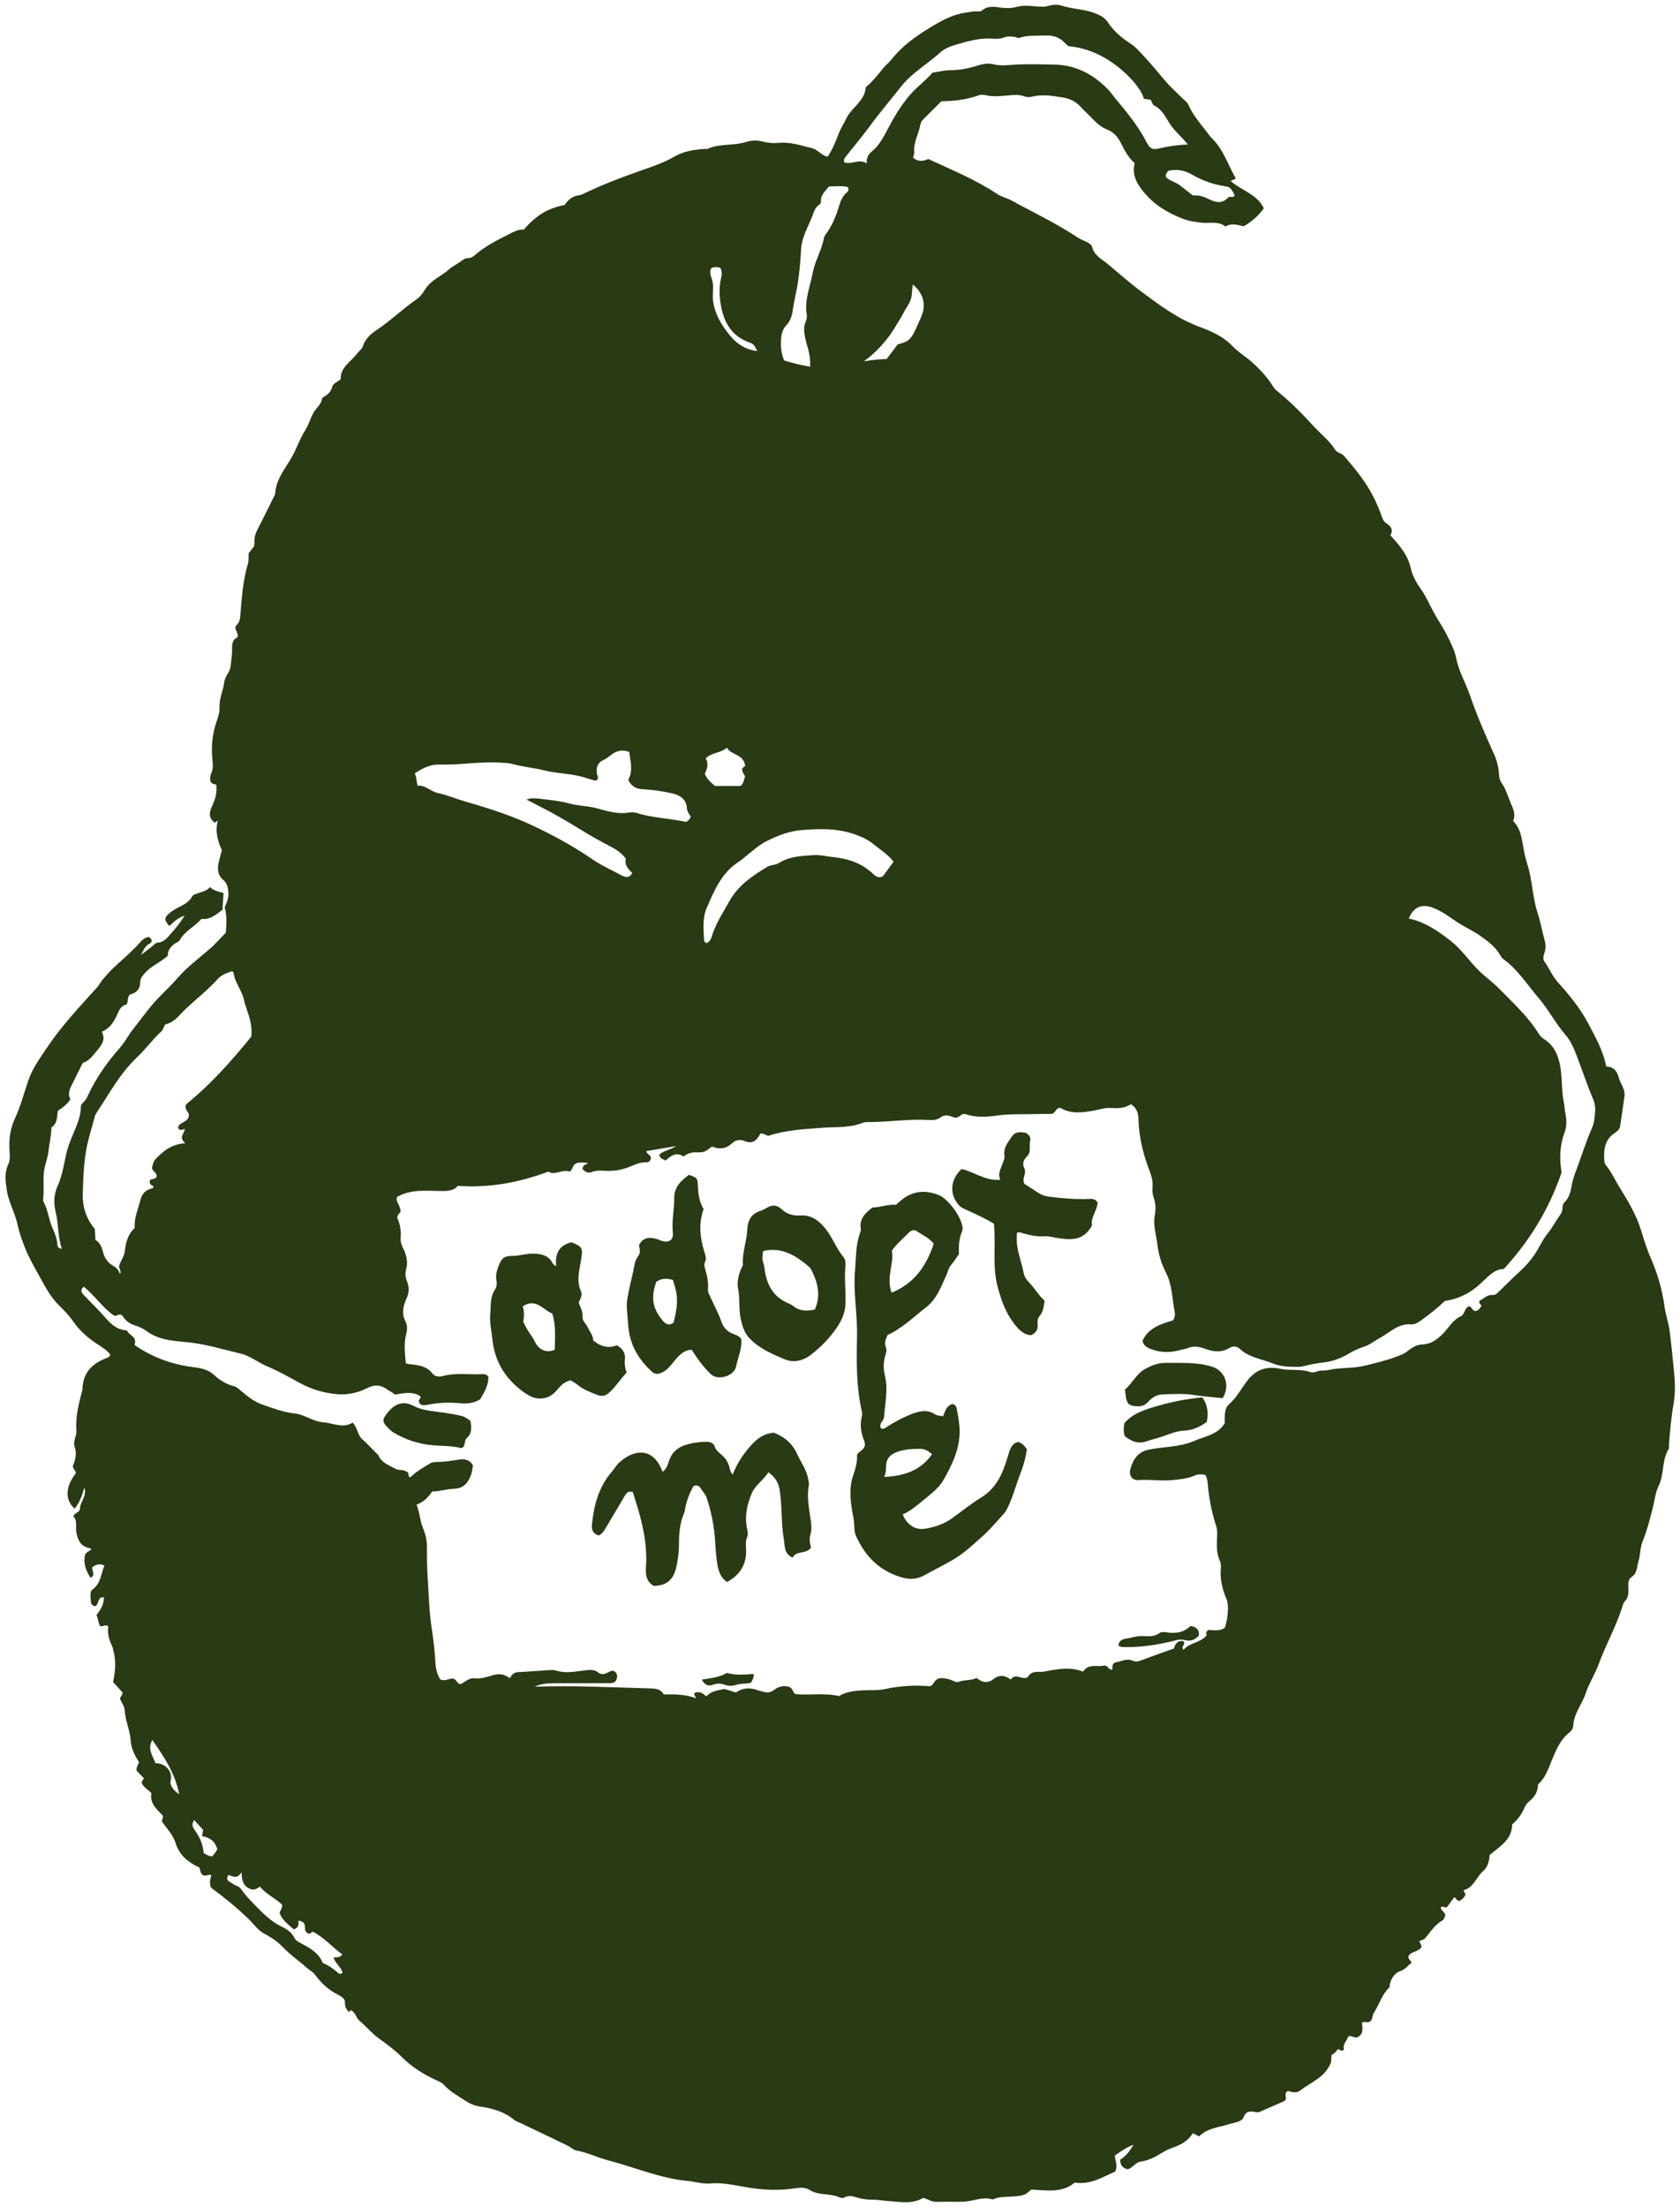 <svg xmlns="http://www.w3.org/2000/svg" fill="none" viewBox="0 0 150 197" height="197" width="150">
<path fill="#293A14" d="M130.68 168.74L130.85 169.08C130.75 169.36 130.53 169.55 130.28 169.67C130.05 169.64 130.03 169.41 129.84 169.33L129.21 170.2C128.98 170.33 128.81 170.05 128.64 170.24C128.64 170.54 129.01 170.63 129.05 170.95C128.98 171.08 128.94 171.31 128.81 171.39C128.14 171.76 127.74 172.39 127.27 172.96C127.13 173.14 126.91 173.16 126.73 173.26C126.75 173.45 126.97 173.55 126.9 173.82C126.63 174.19 126.01 174.18 125.77 174.55C125.66 174.89 126.02 174.94 126.01 175.22C125.7 175.41 125.49 175.76 125.11 175.89C124.53 176.07 124.26 176.51 124.1 177.05C124.07 177.16 124.1 177.33 124.03 177.4C123.38 178.02 123.16 178.89 122.69 179.61C122.5 179.89 122.57 180.27 122.33 180.42C122.07 180.6 121.86 180.34 121.6 180.54C121.63 180.96 121.8 181.5 121.24 181.81C120.96 181.96 120.73 181.66 120.4 181.74C120.26 182.13 119.86 182.45 120 182.92C119.74 183.17 119.63 182.9 119.46 182.89C119.29 183.09 119.14 183.31 118.89 183.4L118.84 184.08C118.28 185.45 117.05 185.82 116.13 186.56C115.76 186.85 115.34 186.74 115.02 186.62C114.51 186.84 115.02 187.22 114.69 187.52C114.02 187.81 113.26 188.15 112.49 188.48C112.31 188.56 112.15 188.52 111.97 188.48C111.57 188.41 111.22 188.46 111.05 188.94C110.94 189.25 110.62 189.34 110.33 189.43C110.13 189.5 109.92 189.52 109.72 189.59C108.79 189.88 107.77 189.95 107.06 190.68L106.5 190.39C106.1 191.06 105.49 191.41 104.79 191.65C104.42 191.77 104.06 191.95 103.74 192.15C103.15 192.52 102.55 192.83 101.85 192.93C101.38 192.99 101.14 193.47 100.71 193.62C100.26 193.52 100.01 193.28 100.02 192.75C100.53 192.46 100.88 191.96 101.21 191.43C100.6 191.63 100.07 192.02 99.55 192.38C99.54 192.86 99.84 193.26 99.57 193.82C98.49 194.28 97.39 195.02 95.95 194.8C94.82 195.77 93.42 195.48 92.08 195.43L91.57 195.84C90.51 196.22 89.52 195.9 88.63 196.31C87.76 196.02 86.94 196.46 86.09 196.5C85.28 196.54 84.46 196.49 83.65 196.52C83.2 196.54 82.85 196.28 82.44 196.16C81.42 196.77 80.29 196.51 79.21 196.44C78.8 196.41 78.38 196.33 77.97 196.33C77.52 196.33 77.08 196.29 76.64 196.17C76.25 196.06 75.85 195.88 75.42 196.12C75.3 196.19 75.1 196.19 74.98 196.13C74.13 195.73 73.11 195.98 72.29 195.46C71.89 195.21 71.46 195.24 70.99 195.31C69.77 195.5 68.54 195.48 67.32 195.32C66.02 195.15 64.74 194.76 63.41 194.88C62.74 194.94 62.1 194.72 61.45 194.66C58.99 194.44 56.72 193.45 54.35 192.83C53.38 192.58 52.47 192.12 51.47 191.94C51.19 191.89 50.96 191.64 50.69 191.51C49.3 190.83 47.9 190.17 46.5 189.5C46.28 189.4 46.04 189.32 45.86 189.17C44.99 188.46 43.97 188.18 42.89 188.02C42.41 187.95 41.98 187.78 41.57 187.51C40.9 187.06 40.18 186.69 39.63 186.07C39.46 185.88 39.19 185.77 38.94 185.66C37.79 185.13 36.75 184.47 35.84 183.56C35.23 182.95 34.52 182.44 33.82 181.93C33.17 181.46 32.67 180.83 32.06 180.32C31.79 180.09 31.75 179.57 31.29 179.41L31.18 179.59C30.893 179.356 30.766 179.023 30.8 178.59C30.68 178.29 30.41 178.15 30.14 178.01C29.32 177.61 28.67 176.98 28.14 176.26C27.93 175.98 27.63 175.85 27.39 175.63C26.69 175 25.9 174.47 25.26 173.79C24.75 173.25 24.16 172.89 23.54 172.55C23.02 172.26 22.7 171.78 22.31 171.39C21.22 170.31 20.03 169.36 18.85 168.48C18.66 168.07 18.78 167.73 18.87 167.37C18.62 167.23 18.37 167.52 18.11 167.35C17.84 167.17 17.9 166.87 17.8 166.68C16.79 166.21 16.01 165.58 15.68 164.5C15.46 163.78 14.92 163.22 14.49 162.63C14.4 162.44 14.6 162.29 14.54 162.05C14.02 161.5 13.35 160.97 13.52 160.04C13.23 159.74 12.86 159.55 12.68 159.19C12.6 158.98 12.79 158.86 12.85 158.72L12.2 158.04C12.14 157.74 12.33 157.56 12.41 157.28C12.05 156.71 11.72 156.1 11.67 155.34C11.61 154.42 11.18 153.57 11.13 152.62C11.11 152.28 10.86 151.96 10.72 151.65C10.71 151.41 10.99 151.3 10.93 151.04L10.09 150.12C10.33 149.13 10.37 148.15 10.09 147.18C10.06 147.07 10.04 146.95 9.98 146.84C9.686 146.24 9.583 145.686 9.67 145.18C9.46 144.91 9.22 145.22 8.95 145.14C8.75 144.87 8.8 144.49 8.61 144.16C8.96 143.68 9.31 143.2 9.27 142.55C8.67 142.53 8.85 143.16 8.53 143.35C8.23 143.35 8.11 143.14 8.11 142.88C8.11 142.53 7.96 142.09 8.28 141.85C9.02 141.31 9 140.46 9.33 139.74C8.91 139.52 8.59 139.63 8.26 139.86C8.13 140.15 8.59 140.54 8.09 140.83C7.69 140.21 7.43 139.58 7.58 138.83C7.65 138.53 7.96 138.47 8.16 138.29C8.09 138.23 8.06 138.18 8.02 138.18C7.24 138.05 6.96 137.5 6.82 136.8C6.72 136.29 6.95 135.73 6.55 135.34C6.67 135.02 6.99 135.03 7.14 134.73C7.09 134.1 7.8 133.54 7.53 132.77C7.33 133.45 7.13 134.1 6.66 134.65C5.78 133.86 5.83 132.7 6.77 131.49C6.79 131.26 6.53 131.15 6.5 130.87C6.7 130.34 6.9 129.77 6.66 129.11C6.49 128.65 6.86 128.18 6.82 127.7C6.73 126.58 6.98 125.5 7.26 124.42C7.3 124.28 7.35 124.13 7.36 123.98C7.4 122.54 8.21 121.7 9.49 121.22C9.62 121.17 9.78 121.12 9.85 120.91C9.5 120.44 8.98 120.16 8.49 119.83C7.74 119.32 7.08 118.72 6.56 117.97C6.2 117.45 5.76 116.98 5.32 116.56C4.54 115.81 4.06 114.89 3.56 113.98C3.1 113.15 2.62 112.33 2.26 111.44C1.98 110.74 1.73 110.05 1.57 109.32C1.35 108.27 0.78 107.32 0.61 106.25C0.49 105.45 0.37 104.69 0.75 103.89C0.94 103.5 0.86 102.96 0.84 102.49C0.8 101.55 0.94 100.67 1.35 99.79C1.84 98.73 2.14 97.59 2.51 96.49C2.88 95.36 3.58 94.43 4.23 93.46C5.53 91.51 7.14 89.83 8.69 88.1C8.71 88.08 8.74 88.06 8.75 88.03C9.74 86.45 11.34 85.47 12.53 84.08C12.73 83.85 12.97 83.67 13.29 83.63C13.63 83.83 13.62 84.09 13.31 84.25C12.9 84.46 12.8 84.88 12.58 85.24C12.92 84.98 13.26 84.71 13.61 84.45C13.75 84.34 13.89 84.14 14.03 84.14C14.66 84.12 14.97 83.64 15.33 83.25C15.76 82.78 16.14 82.27 16.49 81.72C15.93 81.89 15.52 82.26 15.13 82.65C14.68 82.17 14.65 81.94 15.02 81.6C15.26 81.38 15.54 81.19 15.83 81.04C16.33 80.77 16.86 80.57 17.15 80.02C17.25 79.83 17.49 79.8 17.69 79.72C18.05 79.59 18.45 79.53 18.75 79.17C19.09 79.52 19.52 79.57 19.96 79.7L19.86 81.2C19.28 81.65 18.74 82.1 17.98 82.02C17.38 82.72 16.5 83.08 16.05 83.91C15.99 84.03 15.82 84.1 15.69 84.17C15.25 84.44 14.97 84.8 14.98 85.3C14.35 85.88 13.56 86.18 13 86.78C12.77 87.03 12.52 87.3 12.52 87.62C12.53 88.33 12.12 88.64 11.59 88.77C11.33 89.05 11.48 89.36 11.3 89.66C10.84 89.72 10.65 90.12 10.47 90.54C10.19 91.18 9.83 91.77 9.09 92.09C9.46 92.79 9.07 93.29 8.66 93.77C8.28 94.23 7.92 94.73 7.39 94.86C7.08 95.48 6.82 96.01 6.55 96.55C6.3 97.06 5.97 97.56 6.29 98.11C5.98 98.58 5.59 98.87 5.16 99.14C5.09 99.68 5.12 100.29 4.59 100.63C4.58 101.39 4.4 102.09 4.32 102.8C4.27 103.27 4.08 103.75 3.98 104.25C3.79 105.14 3.96 106.02 3.86 106.9C3.85 107.02 3.83 107.16 3.88 107.25C4.28 107.97 4.34 108.8 4.66 109.54C4.87 110.04 5.1 110.53 5.12 111.08C5.12 111.27 5.22 111.42 5.53 111.46C5.15 110.39 5.24 109.28 4.98 108.22C4.78 107.41 4.79 106.64 5.14 105.86C5.55 104.96 5.7 103.97 5.91 103.01C6.01 102.54 6.18 102.09 6.35 101.65C6.72 100.72 7.21 99.83 7.22 98.79C7.22 98.6 7.36 98.46 7.49 98.34C7.69 98.15 7.8 97.9 7.91 97.65C8.63 96.12 9.61 94.77 10.72 93.5C11.16 93 11.45 92.41 11.86 91.89C12.63 90.92 13.33 89.9 14.19 89.02C14.77 88.43 15.37 87.85 15.92 87.22C16.75 86.28 17.77 85.52 18.72 84.7C19.22 84.27 19.65 83.76 20.16 83.25C20.21 82.53 20.28 81.75 20.06 80.97C20.25 80.58 20.42 80.17 20.39 79.69C20.37 79.25 20.29 78.83 19.95 78.55C19.4 78.09 19.4 77.52 19.54 76.91C19.62 76.56 19.72 76.22 19.81 75.88C19.44 75.05 19.19 74.22 19.44 73.3C19.3 73.22 19.3 73.48 19.13 73.4C18.68 73.05 18.65 72.59 18.88 72.08C19.15 71.48 19.4 70.88 19.32 70.05C19.27 69.97 18.9 70.03 18.8 69.73C18.71 69.45 18.79 69.2 18.89 68.95C19.05 68.56 19 68.16 18.96 67.74C18.85 66.59 18.96 65.45 19.36 64.33C19.49 63.97 19.62 63.52 19.6 63.17C19.55 62.36 19.93 61.66 20.02 60.89C20.08 60.35 20.56 59.99 20.6 59.4C20.63 58.93 20.74 58.46 20.72 57.98C20.71 57.51 20.74 57.07 21.21 56.88C21.31 56.53 21.01 56.34 21.02 55.97C21.02 55.97 21.04 55.88 21.1 55.82C21.36 55.58 21.43 55.29 21.46 54.94C21.58 53.38 21.69 51.81 22.14 50.3C22.22 50.02 22.18 49.7 22.2 49.38L22.69 48.75C22.69 48.63 22.73 48.51 22.72 48.4C22.68 47.96 22.83 47.58 23.02 47.2C23.53 46.22 24.01 45.23 24.5 44.24C24.53 44.19 24.56 44.13 24.57 44.07C24.63 42.83 25.41 41.89 26 40.9C26.48 40.08 26.75 39.18 27.27 38.37C27.64 37.79 27.77 37.03 28.24 36.48C28.5 36.18 28.73 35.9 28.77 35.51C29.18 35.27 29.54 35.03 29.66 34.53C29.74 34.2 30.14 34.1 30.42 33.85C30.37 32.81 31.29 32.32 31.84 31.61C32.01 31.38 32.3 31.18 32.39 30.92C32.61 30.24 33.12 29.79 33.65 29.44C34.9 28.61 35.97 27.55 37.2 26.71C37.52 26.49 37.77 26.13 37.95 25.84C38.47 24.98 39.4 24.67 40.09 24.04C40.4 23.76 40.79 23.59 41.13 23.34C41.33 23.19 41.5 23.05 41.76 23.04C42.01 23.04 42.24 22.92 42.41 22.76C43.32 21.97 44.39 21.43 45.45 20.9C45.88 20.68 46.3 20.45 46.77 20.49C47.91 19.18 48.92 18.59 50.43 18.29C50.71 17.84 51.1 17.5 51.69 17.43C51.86 17.41 52.03 17.33 52.19 17.25C53.85 16.45 55.58 15.8 57.32 15.19C58.3 14.85 59.3 14.51 60.21 13.98C61.03 13.5 61.95 13.36 62.88 13.29C62.97 13.29 63.07 13.31 63.15 13.29C64.27 12.79 65.52 13.03 66.66 12.66C67.13 12.51 67.63 12.51 68.09 12.63C68.57 12.76 69.04 12.8 69.52 12.75C70.57 12.65 71.53 12.99 72.51 13.23C73.04 13.36 73.31 13.87 73.9 13.98C74.34 13.34 74.63 12.6 74.91 11.86C75.08 11.41 75.36 11.02 75.55 10.6C76.01 9.61 77.16 9.07 77.29 7.88C77.29 7.82 77.33 7.76 77.37 7.72C77.97 7.23 78.42 6.6 78.92 6.02C79.12 5.78 79.38 5.58 79.59 5.32C80.52 4.13 81.73 3.26 83.01 2.48C84.01 1.87 85.02 1.3 86.21 1.13C86.5 1.09 86.79 1.02 87.09 1.01C87.3 1.01 87.54 1.06 87.7 0.92C88.2 0.49 88.81 0.6 89.34 0.68C89.83 0.75 90.31 0.74 90.74 0.62C91.54 0.4 92.32 0.59 93.1 0.6C93.29 0.6 93.45 0.57 93.62 0.52C94 0.42 94.42 0.38 94.78 0.5C95.75 0.82 96.78 0.8 97.74 1.17C98.21 1.35 98.63 1.56 98.9 1.97C99.41 2.73 100.07 3.33 100.83 3.82C101.06 3.97 101.27 4.12 101.47 4.32C102.36 5.21 103.16 6.18 103.97 7.14C104.45 7.71 105.02 8.22 105.55 8.75C105.74 8.94 106 9.11 106.1 9.34C106.54 10.35 107.27 11.14 107.92 12C107.99 12.1 108.06 12.2 108.14 12.28C109.2 13.26 109.6 14.63 110.31 15.87C110.31 16.11 109.95 16 109.9 16.17C110.88 17.03 112.25 17.34 112.84 18.59C112.393 19.23 111.793 19.766 111.04 20.2C110.52 20.08 109.97 19.88 109.42 20.22C108.77 19.71 108.03 19.95 107.34 19.88C106.74 19.82 106.18 19.74 105.6 19.52C104.26 19 103.07 18.29 102.14 17.17C101.51 16.41 101.04 15.59 101.31 14.57C100.76 14.06 100.44 13.5 100.15 12.9C99.87 12.3 99.48 11.8 98.81 11.54C98.37 11.37 97.99 11.06 97.65 10.71C97.26 10.3 96.83 9.91 96.44 9.49C96 9.02 95.51 8.8 94.83 8.69C93.9 8.54 93.01 8.4 92.09 8.64C91.9 8.69 91.66 8.67 91.47 8.6C91.15 8.48 90.82 8.46 90.49 8.48C89.63 8.53 88.78 8.7 87.92 8.48C87.75 8.44 87.55 8.45 87.38 8.51C86.33 8.89 85.23 9.02 84.05 9.04C83.55 9.54 83.02 10.07 82.48 10.6C82.33 10.75 82.21 10.91 82.17 11.14C82.03 11.95 81.55 12.69 81.63 13.55C81.65 13.72 81.56 13.89 81.53 14.07C81.95 14.45 82.41 14.41 82.88 14.19C84.99 15.17 87.13 16.04 89.06 17.33C89.43 17.57 89.89 17.67 90.29 17.88C92.23 18.95 94.24 19.89 96.1 21.12C96.35 21.29 96.62 21.42 96.9 21.54C97.16 21.65 97.46 21.82 97.51 22.04C97.7 22.82 98.38 23.13 98.91 23.57C99.91 24.41 100.9 25.28 101.95 26.06C103.55 27.25 105.15 28.45 107.07 29.16C108.15 29.56 109.22 30.02 110.06 30.91C110.57 31.45 111.24 31.83 111.79 32.33C112.51 32.97 113.16 33.68 113.67 34.5C113.76 34.65 113.89 34.79 114.03 34.9C115.19 35.84 116.25 36.9 117.24 37.99C117.9 38.71 118.69 39.31 119.22 40.15C119.4 40.44 119.79 40.43 120.01 40.7C120.92 41.76 121.81 42.83 122.48 44.07C122.85 44.76 123.16 45.46 123.41 46.2C123.48 46.39 123.57 46.58 123.77 46.7C124.2 46.96 124.42 47.32 124.14 47.77C124.93 48.66 125.68 49.49 125.95 50.67C126.09 51.29 126.38 51.9 126.78 52.45C127.27 53.12 127.61 53.9 128 54.63C128.38 55.34 128.85 56 129.21 56.73C129.53 57.38 129.87 58.01 130.01 58.72C130.23 59.88 130.84 60.89 131.22 61.99C131.84 63.79 132.59 65.54 133.38 67.27C133.64 67.84 133.8 68.46 133.84 69.09C133.86 69.37 133.9 69.64 134.06 69.86C134.5 70.48 134.67 71.22 134.98 71.9C135.18 72.35 135.31 72.79 135.1 73.27C135.57 73.76 135.77 74.3 135.89 74.96C136.02 75.68 136.14 76.43 136.37 77.14C136.82 78.54 136.82 80.04 137.27 81.43C137.53 82.22 137.67 83.04 137.89 83.83C138.01 84.25 138.04 84.65 137.89 85.06C137.79 85.32 137.75 85.63 137.91 85.85C138.32 86.41 138.57 87.07 139.05 87.61C140.06 88.75 141.05 89.92 141.77 91.28C142.42 92.52 143.14 93.75 143.41 95.19C144.08 95.21 144.37 95.58 144.53 96.17C144.68 96.74 145.14 97.22 145.04 97.87C144.91 98.76 144.79 99.64 144.65 100.53C144.61 100.78 144.41 100.97 144.22 101.09C143.31 101.67 143.17 102.54 143.24 103.51C143.25 103.66 143.26 103.83 143.34 103.94C143.88 104.59 144.22 105.37 144.66 106.07C145.4 107.26 146.11 108.46 146.53 109.83C146.78 110.64 147.03 111.47 147.38 112.26C147.99 113.66 148.42 115.12 148.62 116.63C148.71 117.32 148.95 117.96 149.05 118.64C149.23 119.88 149.33 121.13 149.46 122.37C149.56 123.3 149.6 124.29 149.43 125.28C149.21 126.49 149.11 127.74 149.01 128.97C149.01 129.09 149.04 129.24 148.99 129.33C148.35 130.34 148.61 131.59 148.08 132.65C147.81 133.19 147.75 133.85 147.6 134.45C147.34 135.52 147.06 136.58 146.65 137.6C146.43 138.16 146.47 138.78 146.29 139.35C146.14 139.85 146.2 140.42 145.65 140.77C145.37 140.96 145.37 141.35 145.39 141.69C145.41 142.15 145.41 142.59 145.05 142.95C144.97 143.03 144.93 143.16 144.89 143.27C144.34 145.11 143.37 146.78 142.72 148.58C142.41 149.43 141.87 150.25 141.59 151.1C141.27 152.09 140.53 152.91 140.47 154C140.46 154.23 140.33 154.47 140.13 154.62C139.27 155.3 138.9 156.28 138.5 157.24C138.21 157.96 137.96 158.7 137.32 159.27C137.33 159.87 137.04 160.37 136.55 160.76C136.36 160.91 136.22 161.1 136.12 161.33C135.87 161.92 135.5 162.43 135.01 162.83C135.01 164.22 133.9 164.79 133 165.57C132.97 166.08 132.84 166.64 132.43 166.99C131.81 167.53 131.59 168.46 130.68 168.71V168.74ZM12.02 120.05C13.67 121.19 15.43 121.8 17.33 122.03C17.97 122.11 18.61 122.24 19.13 122.73C19.63 123.21 20.23 123.55 20.91 123.73C21.17 123.8 21.36 124.01 21.57 124.18C22.14 124.66 22.71 125.12 23.45 125.37C24.38 125.69 25.3 126.05 26.29 126.15C27.2 126.25 27.95 126.88 28.85 126.94C29.73 127 30.61 127.53 31.48 126.97C31.93 127.39 31.89 128.05 32.34 128.45C32.79 128.85 33.2 129.3 33.62 129.72C33.68 129.78 33.77 129.84 33.8 129.92C34.1 130.59 34.75 130.78 35.33 131.1C35.63 131.27 36 131.12 36.33 131.37C36.57 131.37 36.35 131.83 36.65 131.85C37.18 131.31 37.82 130.98 38.42 130.6C38.56 130.51 38.76 130.5 38.94 130.49C39.48 130.47 40.01 130.43 40.55 130.34C41.13 130.25 41.84 130.06 42.23 130.81C42.18 131.08 42.15 131.35 42.07 131.6C41.83 132.3 41.38 132.85 40.6 132.87C39.9 132.89 39.25 133.12 38.59 133.12C38.22 133.65 37.81 134.07 37.19 134.3C37.48 134.98 37.48 135.69 37.74 136.31C37.97 136.87 38.12 137.43 38.12 138.04C38.12 138.93 38.12 139.83 38.18 140.72C38.29 142.23 38.3 143.74 38.53 145.24C38.69 146.27 38.82 147.3 38.87 148.35C38.9 148.89 39.02 149.47 39.32 149.9C39.75 150.09 40.08 149.79 40.44 149.82C40.75 149.85 40.77 150.25 41.1 150.32C41.5 150.15 41.85 149.74 42.37 149.79C42.92 149.85 43.45 149.69 43.96 149.53C44.52 149.35 45.01 149.39 45.53 149.79C45.69 149.45 45.92 149.25 46.29 149.24C47.17 149.2 48.05 149.12 48.93 149.07C49.17 149.06 49.43 149.03 49.65 149.1C50.48 149.37 51.3 149.2 52.12 149.1C52.56 149.05 53.02 148.95 53.42 149.28C53.66 149.47 53.92 149.44 54.18 149.32C54.37 149.23 54.54 149.1 54.76 149.12C55.11 149.28 55.15 149.57 55.05 149.88C54.95 150.19 54.67 150.23 54.38 150.23C52.79 150.23 51.2 150.23 49.62 150.23C49.02 150.23 48.43 150.23 47.74 150.54C51.21 150.42 54.55 150.6 57.89 150.69C58.44 150.7 58.97 150.69 59.26 151.24C60.27 151.2 61.21 151.23 62.14 151.57C62.11 151.37 61.91 151.28 62.01 151.1C62.35 150.946 62.703 151.05 63.07 151.41C63.48 150.92 64.09 150.88 64.67 150.74L65.71 151.06C66.33 150.61 67 150.61 67.69 150.87C67.83 150.92 67.98 150.94 68.12 150.98C68.49 151.1 68.81 151.07 69.13 150.82C69.56 150.48 70.06 150.42 70.47 150.56C70.82 150.72 70.77 151.05 71 151.2C72.29 151.33 73.62 151.07 74.91 151.38C75.55 150.99 76.26 150.91 76.98 150.87C77.67 150.83 78.34 150.9 79.04 150.75C80.34 150.46 81.68 150.39 83.02 150.5C83.07 150.5 83.13 150.46 83.18 150.43C83.4 150.27 83.42 149.94 83.83 149.8C84.14 149.74 84.54 149.8 84.94 149.95C85.16 150.03 85.38 150.2 85.63 150.1C86.14 149.9 86.7 150.01 87.2 149.76C87.71 150.2 88.2 150.27 88.75 149.83C89.22 149.46 89.75 149.52 90.24 149.9C90.7 149.27 91.22 149.98 91.76 149.7C91.95 149.29 92.36 149.18 92.85 149.22C93.09 149.24 93.32 149.17 93.56 149.13C94.6 148.94 95.64 148.77 96.7 149.2C97.21 148.41 98.07 148.82 98.57 148.65C99.01 148.65 98.95 149.11 99.32 149C99.31 148.74 99.31 148.43 99.63 148.37C100.12 148.29 100.6 147.98 101.12 148.22C101.42 148.36 101.69 148.27 101.98 148.16C102.9 147.81 103.83 147.48 104.82 147.13C104.92 146.72 105.16 146.39 105.65 146.47C105.93 146.77 105.38 146.95 105.67 147.25C106.21 146.6 107.12 146.66 107.72 145.98C107.76 145.9 107.57 145.65 107.9 145.48C108.34 145.48 108.88 145.62 109.35 145.29C109.61 144.65 109.75 143.27 109.53 142.77C109.13 141.84 108.9 140.9 109.01 139.89C109.04 139.65 108.96 139.42 108.87 139.19C108.67 138.71 108.64 138.2 108.65 137.69C108.65 137.21 108.74 136.69 108.6 136.25C108.24 135.13 108 134.01 107.87 132.85C107.83 132.46 107.84 132.01 107.63 131.65C107.27 131.56 106.95 131.57 106.63 131.71C106.02 131.98 105.35 132.03 104.7 132.1C103.7 132.2 102.69 132.03 101.68 132.1C101.06 132.15 100.76 131.66 100.94 131.06C101.19 130.23 101.6 129.58 102.58 129.38C103.92 129.11 105.32 129.17 106.61 128.61C107.58 128.19 108.72 128.06 109.35 127.03C109.35 126.42 109.29 125.73 109.75 125.32C110.44 124.71 110.84 123.91 111.38 123.21C112.18 122.18 113.17 121.92 114.31 122.17C115.2 122.36 116.11 122.15 116.98 122.46C117.14 122.52 117.35 122.5 117.51 122.43C117.89 122.28 118.29 122.35 118.66 122.27C119.7 122.04 120.76 122.15 121.81 121.9C122.79 121.66 123.77 121.44 124.72 121.07C125.03 120.95 125.32 120.86 125.59 120.65C125.99 120.34 126.45 120.01 126.95 120C127.69 119.98 128.18 119.65 128.7 119.17C129.32 118.59 129.71 117.75 130.5 117.45C130.82 117.18 130.78 116.72 131.16 116.59C131.45 116.63 131.44 117.02 131.76 117.01C131.99 116.96 132.15 116.79 132.26 116.56C132.27 116.39 131.93 116.34 132.14 116.08C132.49 115.89 132.8 115.53 133.31 115.58C133.54 115.6 133.69 115.41 133.84 115.27C134.48 114.65 135.11 114.01 135.77 113.41C136.23 112.99 136.63 112.53 136.99 112.01C137.42 111.39 137.7 110.68 138.16 110.12C138.62 109.55 138.94 108.92 139.36 108.34C139.6 108.01 139.41 107.58 139.67 107.33C140.17 106.85 140.25 106.22 140.37 105.61C140.48 105.08 140.68 104.59 140.87 104.08C141.28 102.96 141.64 101.82 142.12 100.72C142.24 100.45 142.33 100.15 142.36 99.86C142.42 99.3 142.51 98.75 142.27 98.17C141.83 97.16 141.48 96.11 141.09 95.07C140.73 94.12 140.42 93.1 139.76 92.34C138.87 91.32 138.26 90.11 137.39 89.09C136.36 87.89 135.52 86.53 134.21 85.59C134.1 85.51 134.02 85.36 133.94 85.24C133.52 84.5 132.84 84 132.17 83.53C131.41 83 130.54 82.63 129.79 82.09C129.2 81.67 128.62 81.28 127.94 81.02C126.94 80.64 126.22 80.94 125.78 81.98C127.28 82.3 128.49 83.15 129.65 84.08C130.56 84.81 131.2 85.81 132.04 86.63C132.6 87.18 133.24 87.62 133.79 88.18C135.09 89.5 136.47 90.76 137.45 92.36C137.57 92.55 137.79 92.69 137.99 92.83C138.58 93.24 138.92 93.78 139.14 94.48C139.55 95.76 139.36 97.1 139.63 98.39C139.69 98.68 139.69 98.98 139.75 99.28C139.87 99.87 139.92 100.48 139.7 101.06C139.26 102.22 139.22 103.41 139.43 104.64C138.34 107.84 136.63 110.69 134.27 113.26C133.43 113.26 132.85 113.95 132.26 114.5C131.31 115.4 130.23 115.94 129.01 116.11C128.32 116.77 127.61 117.33 126.88 117.85C126.61 118.04 126.32 118.23 125.98 118.2C124.83 118.11 124.07 118.95 123.18 119.43C122.72 119.68 122.3 120.03 121.78 120.2C121.3 120.36 120.84 120.56 120.4 120.83C119.71 121.24 118.93 121.53 118.12 121.61C117.55 121.67 117 121.78 116.45 121.92C116.31 121.96 116.16 121.99 116.01 121.99C115.2 122 114.41 122 113.62 121.68C112.63 121.28 111.53 121.17 110.7 120.39C110.46 120.16 110.1 120.11 109.77 120.31C109.03 120.76 108.28 120.64 107.53 120.36C107.03 120.18 106.55 120.11 106.04 120.33C105.85 120.41 105.63 120.42 105.43 120.48C104.52 120.74 103.62 120.75 102.72 120.39C102.35 120.24 102.09 120.07 102.01 119.66C102.57 118.48 103.71 118.15 104.73 117.85C104.93 117.53 104.92 117.27 104.88 117.05C104.65 115.88 104.66 114.65 104.1 113.58C103.68 112.76 103.43 111.91 103.33 111.02C103.23 110.16 102.93 109.3 103.11 108.44C103.23 107.85 103.16 107.32 102.98 106.79C102.88 106.49 102.89 106.19 102.91 105.9C102.94 105.37 102.79 104.9 102.61 104.42C102.05 102.96 101.69 101.46 101.65 99.89C101.64 99.34 101.49 98.89 100.98 98.55C100.41 98.94 99.75 98.93 99.09 98.89C98.56 98.86 98.09 99.06 97.59 99.14C96.61 99.3 95.64 99.44 94.71 98.9C94.67 98.87 94.59 98.9 94.51 98.9C94.26 98.97 94.22 99.35 93.92 99.41C93.47 99.43 93.02 99.41 92.57 99.43C91.37 99.47 90.18 99.4 88.98 99.57C88.08 99.7 87.12 99.75 86.21 99.44C86.16 99.42 86.09 99.44 85.98 99.44C85.76 99.48 85.61 99.79 85.25 99.76C84.88 99.62 84.42 99.4 84.01 99.71C83.66 99.98 83.29 99.98 82.9 99.96C81.07 99.85 79.25 100.16 77.42 100.15C77.3 100.15 77.17 100.15 77.06 100.2C75.86 100.7 74.58 100.56 73.34 100.66C71.73 100.79 70.12 100.86 68.6 101.38C68.34 101.32 68.16 101.11 67.88 101.19C67.58 101.77 67.21 102.15 66.45 101.83C66.1 101.68 65.68 101.73 65.36 102.04C64.83 102.55 64.2 102.6 63.57 102.33C62.9 102.84 62.9 102.86 62.06 102.85C61.67 102.85 61.36 102.98 61.02 103.22C60.4 102.8 59.91 103.13 59.42 103.59C59.23 103.43 58.93 103.47 58.86 103.06C59.23 102.69 59.83 102.65 60.37 102.29L57.71 102.74C57.74 103.05 58.17 103.08 58.11 103.42C58.06 103.6 57.92 103.75 57.74 103.74C57.17 103.7 56.69 103.95 56.19 104.15C55.51 104.42 54.81 104.53 54.08 104.5C53.66 104.48 53.24 104.44 52.83 104.61C52.47 104.75 52.21 104.56 52.01 104.33C52.03 103.96 52.33 103.94 52.52 103.8C52.08 103.76 51.66 103.7 51.36 103.88C51.06 104.08 51.16 104.41 50.85 104.57C50.22 104.32 49.53 104.95 48.96 104.57C46.29 105.56 43.68 106.04 40.87 105.84C40.52 106.3 39.93 106.31 39.32 106.3C38.02 106.29 36.69 106.12 35.45 106.83C35.29 107.25 35.74 107.56 35.76 108.07C35.79 108.25 35.48 108.37 35.46 108.68C35.71 109.21 35.83 109.83 35.77 110.47C35.74 110.81 35.85 111.12 36 111.42C36.29 112 36.44 112.64 36.27 113.25C36.16 113.67 36.19 114.02 36.34 114.37C36.56 114.91 36.53 115.41 36.28 115.93C35.99 116.57 35.85 117.24 36.19 117.91C36.36 118.25 36.38 118.64 36.29 118.97C36.03 119.89 36.16 120.79 36.23 121.68C36.34 121.71 36.39 121.73 36.45 121.74C37.25 121.84 38.06 121.86 38.62 122.6C38.82 122.87 39.23 122.9 39.55 122.81C40.68 122.51 41.82 122.7 42.96 122.65C43.2 122.64 43.45 122.62 43.61 122.89C43.61 123.67 43.22 124.3 42.87 124.89C42.22 125.3 41.55 125.29 40.9 125.23C39.98 125.15 39.07 125.2 38.16 125.38C37.82 125.45 37.49 125.45 37.4 125.1C37.36 124.86 37.65 124.83 37.51 124.6C36.82 124.17 36.05 124.34 35.25 124.47C35.08 124.27 34.81 124.19 34.59 124.03C34 123.59 33.45 123.55 32.77 123.9C31.97 124.31 31.03 124.51 30.17 124.44C28.99 124.35 27.81 124.01 26.76 123.43C25.81 122.91 24.87 122.37 23.88 121.96C23.05 121.62 22.37 121.02 21.47 120.81C19.85 120.42 18.26 119.93 16.57 119.78C15.38 119.68 14.13 119.57 13.08 118.8C12.77 118.57 12.4 118.4 12.03 118.29C11.54 118.14 11.19 117.85 10.93 117.43C10.9 117.39 10.83 117.37 10.79 117.34C10.56 117.26 10.39 117.52 10.17 117.41C9.13 116.7 8.46 115.61 7.47 114.84C7.1 115.18 7.31 115.4 7.52 115.63C8.14 116.28 8.79 116.9 9.38 117.58C9.9 118.18 10.45 118.7 11.34 118.74C11.48 119.19 12.24 119.26 12.03 119.97L12.02 120.05ZM20.7 86.69C20.25 86.85 19.79 86.99 19.46 87.36C18.4 88.55 17.08 89.47 16 90.64C15.65 91.02 15.25 91.32 14.75 91.44C14.6 91.65 14.58 91.9 14.39 92.07C13.61 92.78 13 93.65 12.24 94.36C10.69 95.82 9.72 97.68 8.56 99.41C8.48 99.53 8.46 99.69 8.42 99.83C8.2 100.62 7.96 101.41 7.78 102.21C7.48 103.62 7.44 105.05 7.39 106.49C7.35 107.73 7.7 108.77 8.47 109.7L8.52 110.67C8.89 110.87 9.07 111.25 9.17 111.66C9.31 112.24 9.6 112.71 10.14 113C10.44 113.16 10.61 113.41 10.72 113.71C10.88 113.43 10.59 113.2 10.63 113C10.78 112.5 11.09 112.15 11.14 111.68C11.23 110.9 11.42 110.15 12.03 109.6C11.95 108.7 12.34 107.93 12.53 107.12C12.66 106.58 12.97 106.21 13.53 106.08C13.63 106.06 13.69 106 13.71 105.9C13.63 105.76 13.34 105.83 13.37 105.43C13.37 105.16 13.87 105.31 13.98 105.04C14.04 104.66 13.63 104.55 13.56 104.25C13.65 103.98 13.67 103.68 13.9 103.44C14.57 102.76 15.26 102.12 16.55 102.04C15.93 101.52 16.43 101.21 16.51 100.76C16.23 100.84 16 100.96 15.9 100.63C16.01 100.09 16.92 100.2 16.86 99.45C16.81 99.21 16.45 99.03 16.61 98.57C18.77 96.83 20.67 94.7 22.43 92.53C22.49 92.14 22.45 91.85 22.42 91.55C22.33 90.74 21.95 90.01 21.78 89.23C21.59 88.36 20.94 87.68 20.85 86.78C20.85 86.76 20.8 86.75 20.68 86.67L20.7 86.69ZM46.98 71.38C47.39 71.2 47.76 71.24 48.11 71.28C49.02 71.39 49.95 71.47 50.83 71.71C51.62 71.93 52.42 71.92 53.2 72.12C54.15 72.37 55.09 72.69 56.1 72.53C56.33 72.49 56.6 72.48 56.82 72.55C58.28 73.02 59.81 73.03 61.26 73.36C61.45 73.25 61.58 73.13 61.67 72.91C61.58 72.67 61.34 72.47 61.33 72.14C61.3 71.35 60.71 70.97 60.05 70.82C59.18 70.62 58.29 70.49 57.4 70.44C56.78 70.41 56.38 70.18 56.09 69.61C56.55 68.79 56.28 67.94 56.18 67.11C55.55 66.88 55.08 67 54.64 67.32C54.4 67.5 54.17 67.7 53.9 67.82C53.33 68.08 53.21 68.52 53.3 69.08C53.33 69.24 53.49 69.4 53.3 69.63C53.17 69.69 53.01 69.65 52.83 69.59C52.23 69.39 51.64 69.22 51.01 69.13C50.22 69.02 49.39 68.95 48.64 68.77C47.68 68.53 46.7 68.45 45.76 68.19C45.4 68.09 45.05 68.09 44.7 68.07C42.87 67.95 41.05 68.29 39.22 68.24C38.38 68.22 37.73 68.57 37.03 69.03C37.21 69.37 37.17 69.73 37.29 70.13C37.99 70.05 38.44 70.63 39.02 70.76C39.96 70.97 40.84 71.34 41.75 71.6C43.74 72.17 45.71 72.81 47.57 73.69C49.39 74.55 51.19 75.52 52.87 76.68C53.68 77.24 54.59 77.64 55.46 78.11C55.82 78.3 56.18 78.42 56.45 77.91C56.04 77.54 55.75 77.14 55.88 76.64C55.5 76.14 55.07 75.85 54.58 75.59C53.63 75.1 52.69 74.57 51.78 74.01C51.12 73.6 50.45 73.2 49.78 72.82C48.88 72.31 47.94 71.85 46.98 71.35V71.38ZM83.24 6.49C83.78 6.41 84.28 6.27 84.78 6.27C85.54 6.27 86.26 6.15 86.99 5.94C87.53 5.78 88.1 5.58 88.67 5.73C89.39 5.92 90.08 5.79 90.79 5.76C91.94 5.71 93.11 5.74 94.26 5.77C96.06 5.82 97.64 6.65 98.91 7.96C99.14 8.19 99.32 8.47 99.53 8.72C100.58 9.98 101.63 11.24 102.38 12.71C102.64 13.22 102.88 13.38 103.38 13.27C104.24 13.07 105.11 12.93 106.06 12.9C105.52 12.21 104.9 11.74 104.47 11.08C104.07 10.47 103.78 9.77 103.05 9.42C102.9 9.35 102.84 9.08 102.75 8.91L102.12 8.81C102.04 8.3 101.31 7.22 100.14 6.23C98.78 5.08 97.22 4.29 95.39 4.12C95.26 4 95.12 3.89 95 3.76C94.51 3.27 93.98 3.14 93.24 3.17C92.47 3.2 91.72 3.13 90.97 3.39C90.88 3.42 90.75 3.31 90.63 3.3C90.3 3.26 89.96 3.21 89.65 3.34C89.3 3.48 88.94 3.48 88.58 3.45C87.48 3.37 86.45 3.67 85.41 3.97C84.89 4.12 84.35 4.32 83.96 4.67C82.83 5.72 81.45 6.46 80.46 7.72C79.54 8.89 78.56 10.03 77.68 11.23C76.99 12.17 76.25 13.05 75.53 13.96C75.42 14.1 75.29 14.23 75.39 14.49C76.02 14.73 76.68 14.13 77.39 14.58C77.34 14.02 77.59 13.72 77.9 13.47C78.51 12.95 78.87 12.27 79.23 11.58C79.78 10.52 80.39 9.5 81.16 8.57C81.79 7.81 82.61 7.24 83.24 6.51V6.49ZM79.79 76.92C79.31 76.28 78.61 75.85 78 75.35C77.45 74.9 76.79 74.61 76.09 74.39C74.6 73.92 73.07 73.96 71.56 74.09C70.5 74.18 69.5 74.55 68.51 75.04C67.47 75.56 66.72 76.41 65.78 77.04C64.39 77.99 63.72 79.58 63.08 81.09C62.72 81.94 62.81 82.92 62.86 83.85C62.86 84.01 62.92 84.14 63.12 84.17C63.18 84.12 63.26 84.08 63.32 84.01C63.4 83.92 63.48 83.82 63.51 83.71C63.85 82.52 64.52 81.51 65.12 80.44C65.93 79 67.19 78.16 68.52 77.36C68.83 77.17 69.22 77.23 69.54 77.03C70.49 76.42 71.57 76.4 72.64 76.32C73.22 76.28 73.77 76.44 74.33 76.49C75.71 76.62 76.96 77.04 77.97 78.01C78.23 78.26 78.5 78.4 78.84 78.2L79.78 76.91L79.79 76.92ZM74.02 16.64C73.66 17.09 73.24 17.42 73.3 18.01C73.3 18.09 73.25 18.2 73.19 18.24C72.73 18.51 72.64 19.02 72.47 19.44C72.1 20.34 71.59 21.2 71.53 22.22C71.46 23.38 71.37 24.54 71.16 25.68C71.03 26.35 70.88 27.02 70.78 27.7C70.72 28.16 70.57 28.64 70.23 29C69.85 29.39 69.75 29.88 69.73 30.4C69.7 31.01 69.77 31.59 70.01 32.17C70.75 32.39 71.51 32.6 72.33 32.73C72.35 32.36 72.33 32.08 72.29 31.78C72.16 30.93 71.76 30.14 71.8 29.24C71.82 28.84 72.1 28.48 72.04 28.14C71.8 26.81 72.33 25.61 72.56 24.37C72.76 23.29 73.37 22.33 73.57 21.23C73.59 21.12 73.66 21.01 73.73 20.91C74.25 20.22 74.58 19.44 74.84 18.63C75.01 18.08 75.16 17.54 75.63 17.16C75.75 17.06 75.8 16.91 75.7 16.7C75.18 16.55 74.61 16.65 74.03 16.64H74.02ZM25.14 169.95C24.57 169.42 23.75 169.06 23.2 168.38C22.89 168.63 22.63 168.73 22.26 168.56C21.74 168.31 21.58 167.88 21.57 167.1C21.13 167.78 20.74 167.43 20.39 167.34C20.07 167.88 20.56 167.94 20.77 168.12C20.98 168.31 21.31 168.3 21.51 168.59C21.85 169.08 22.26 169.52 22.68 169.95C23.44 170.73 24.19 171.51 25.19 171.98C25.64 172.19 26.01 172.46 26.25 172.9C26.33 173.05 26.42 173.19 26.6 173.29C27.45 173.77 28.39 174.16 28.8 175.16C28.82 175.21 28.89 175.24 28.94 175.26C29.42 175.45 29.81 175.77 30.2 176.1C30.32 176.2 30.47 176.21 30.59 176.06C30.45 175.55 29.94 175.25 29.78 174.71C30.09 174.68 30.37 174.74 30.57 174.43C29.66 173.81 28.96 172.92 27.93 172.41C27.79 172.43 27.7 172.69 27.48 172.55C27.08 172.35 27.34 171.88 27.11 171.6C26.97 171.54 26.87 171.41 26.63 171.44C26.69 171.76 26.65 172.07 26.23 172.2C25.76 171.77 25.21 171.4 24.97 170.77C24.96 170.49 25.28 170.37 25.16 169.92L25.14 169.95ZM77.14 32.25C77.82 32.14 78.5 32.06 79.17 32.04L80.15 30.74C81.13 30.48 81.29 30.34 81.73 29.44C81.89 29.12 82.01 28.79 82.17 28.46C82.75 27.28 82.5 26.24 81.51 25.39C81.4 25.83 81.47 26.28 81.32 26.72C81.16 27.19 80.85 27.55 80.64 27.98C80.47 28.33 80.24 28.65 80.05 28.98C79.31 30.26 78.36 31.35 77.15 32.24L77.14 32.25ZM66.11 70.16C66.44 69.9 66.4 69.57 66.52 69.34C66.49 69.09 66.23 68.98 66.27 68.6C66.27 68.53 66.54 68.42 66.53 68.32C66.36 67.27 65.31 67.44 64.9 66.73C64.34 67.24 63.55 67.14 63.01 67.69C63.3 68.19 63.12 68.66 62.93 69.07C63.14 69.57 63.49 69.85 63.84 70.15H66.1L66.11 70.16ZM106.51 17.44C107.03 17.4 107.47 17.54 107.91 17.76C108.49 18.06 109.12 18.22 109.63 17.65C109.82 17.44 110.11 17.74 110.24 17.43C110.05 17.11 109.95 16.7 109.48 16.64C108.38 16.49 107.36 16.12 106.4 15.57C105.75 15.19 105.06 15.08 104.33 15.24C104.19 15.39 104.04 15.54 104.11 15.81C104.43 16.15 104.94 16.23 105.32 16.52C105.69 16.81 106.07 17.11 106.51 17.45V17.44ZM67.61 31.33C67.3 30.72 67.3 30.71 66.74 30.5C65.45 30 64.76 28.95 64.46 27.7C64.23 26.74 64.16 25.73 64.4 24.73C64.46 24.48 64.48 24.19 64.3 23.89C64.05 23.87 63.77 23.76 63.5 23.95C63.29 24.33 63.5 24.67 63.59 25C63.76 25.64 63.57 26.29 63.68 26.95C63.88 28.16 64.48 29.12 65.23 30.01C65.83 30.72 66.6 31.22 67.61 31.33ZM13.88 157.36C14.35 157.39 14.69 157.52 14.97 157.84C15.27 158.19 15.33 158.53 15.23 158.99C15.15 159.36 15.54 159.84 16 160.15C15.65 158.33 14.69 156.84 13.6 155.3C13.14 156.12 13.63 156.68 13.88 157.36ZM18.96 165.69C19.11 165.45 19.33 165.28 19.4 165.03C19.2 164.34 18.73 163.99 18.05 163.89L18.13 163.31L17.34 162.45C17.09 162.79 17.17 163.04 17.39 163.35C17.82 163.94 18.13 164.6 18.18 165.39C18.4 165.48 18.59 165.69 18.96 165.68V165.69Z"></path>
<path fill="#293A14" d="M84.2 126.42C84.39 125.93 84.52 125.49 85 125.31C85.26 125.34 85.38 125.5 85.42 125.72C85.58 126.56 85.74 127.37 85.66 128.26C85.53 129.68 84.92 130.89 84.25 132.07C83.9 132.7 83.28 133.21 82.71 133.68C82.04 134.22 81.39 134.81 80.6 135.17C80.98 136.11 81.73 136.59 82.62 136.44C83.48 136.29 84.29 136.03 85.02 135.5C85.87 134.89 86.69 134.22 87.57 133.68C89.1 132.75 89.61 131.28 90.06 129.73C90.2 129.25 90.39 128.83 90.88 128.7C91.29 128.79 91.47 129.07 91.69 129.35C91.58 130.11 91.38 130.83 91.09 131.56C90.7 132.56 90.44 133.61 89.96 134.58C89.85 134.8 89.74 134.99 89.57 135.17C88.96 135.83 88.37 136.54 87.72 137.12C86.88 137.87 86.04 138.66 85.06 139.23C84.23 139.71 83.37 140.13 82.53 140.6C81.91 140.95 81.24 140.98 80.61 140.81C78.6 140.27 77.25 138.95 76.42 137.06C76.23 136.63 76.31 136.18 76.24 135.73C76 134.38 75.71 133 76.19 131.65C76.4 131.04 76.56 130.46 76.52 129.84C76.7 129.53 77.09 129.44 77.21 129.06C77.24 128.92 77.22 128.75 77.15 128.57C76.85 127.86 76.77 127.12 76.96 126.37C76.99 126.25 76.99 126.15 76.96 126.02C76.45 123.81 76.47 121.56 76.52 119.31C76.57 117.33 76.17 115.36 76.34 113.38C76.44 112.29 76.39 111.17 76.77 110.11C76.82 109.97 76.88 109.81 76.86 109.67C76.71 108.79 77.24 108.28 77.9 107.77C78.58 107.77 79.26 107.47 80 107.53C80.16 107.39 80.31 107.25 80.47 107.12C81.49 106.27 82.64 106.19 83.83 106.67C84.69 107.02 85.84 108.64 85.94 109.53C85.95 109.65 85.95 109.78 85.91 109.88C85.62 110.53 85.59 111.21 85.62 111.92C85.39 112.24 85.19 112.58 84.94 112.87C84.69 113.15 84.64 113.5 84.5 113.81C84.02 114.85 83.64 115.95 82.66 116.7C81.97 117.23 81.34 117.82 80.63 118.32C80.19 118.63 79.76 118.94 79.25 119.14C79.1 119.51 78.92 119.84 79.1 120.25C79.19 120.46 79.13 120.72 79.05 120.96C78.87 121.55 78.86 122.18 79 122.74C79.32 124.01 79.02 125.24 78.93 126.49C78.91 126.84 78.42 127.05 78.67 127.5C78.91 127.59 79.09 127.41 79.28 127.29C79.99 126.84 80.74 126.45 81.52 126.16C82.18 125.92 82.84 125.8 83.5 126.24C83.68 126.36 83.96 126.35 84.23 126.41L84.2 126.42ZM79.6 115.38C81.63 114.56 82.71 112.99 83.37 111.01C82.97 110.49 82.37 110.24 81.87 109.89C81.63 109.72 81.35 109.8 81.14 110.02C80.64 110.54 80.08 110.99 79.63 111.62C79.85 112.81 79.09 113.98 79.61 115.38H79.6ZM83.22 129.79C82.84 129.46 82.53 129.31 82.15 129.31C81.46 129.31 80.8 129.35 80.13 129.58C79.42 129.82 79.1 130.25 79.11 130.96C79.11 131.24 79.09 131.53 78.94 131.82C80.69 131.73 82.17 131.29 83.22 129.79Z"></path>
<path fill="#293A14" d="M56.55 133.17C56.07 133.02 55.91 133.28 55.73 133.59C55.18 134.55 54.6 135.49 54.04 136.45C53.9 136.69 53.75 136.9 53.47 137.04C52.99 136.92 52.81 136.58 52.85 136.11C53.02 134.36 53.45 132.7 54.65 131.33C54.85 131.11 54.99 130.83 55.2 130.62C56.47 129.39 58.3 129.02 59.16 131.37C59.47 131.14 59.61 130.8 59.7 130.49C59.98 129.55 60.61 129.09 61.54 128.87C62.08 128.74 62.6 128.68 63.14 128.69C63.44 128.69 63.73 128.83 63.8 129.08C63.93 129.5 64.27 129.69 64.54 129.95C64.81 130.21 64.99 130.49 65.1 130.85C65.17 131.1 65.19 131.39 65.42 131.61C65.74 130.78 66.2 130.03 66.75 129.36C67.32 128.68 67.93 127.98 69.09 127.87C69.89 128.18 70.68 128.71 71.15 129.73C71.5 130.49 72.01 131.17 72.16 132.01C72.19 132.19 72.25 132.37 72.22 132.54C72.01 133.62 72.25 134.66 72.39 135.72C72.45 136.13 72.48 136.59 72.36 136.97C72.23 137.38 72.32 137.73 72.41 138.13C71.99 138.74 71.09 138.36 70.77 139.02C69.98 138.67 70.09 137.98 69.99 137.43C69.73 135.96 69.85 134.45 69.61 132.97C69.51 132.32 69.19 131.83 68.61 131.4C68.15 132.13 67.43 132.54 67.1 133.33C66.68 134.35 66.47 135.38 66.71 136.48C66.76 136.72 66.81 136.95 66.71 137.18C66.57 137.5 66.59 137.83 66.61 138.16C66.7 139.53 66.15 140.52 64.92 141.2C64.28 140.78 64.12 140.1 64.02 139.44C63.9 138.68 63.89 137.91 63.82 137.14C63.71 135.98 63.48 134.84 63.11 133.73C62.99 133.38 62.75 133.11 62.55 132.82C62.44 132.64 62.25 132.52 61.93 132.62C61.6 133.19 61.34 133.84 61.19 134.54C61.15 134.71 61.15 134.91 61.08 135.06C60.67 135.99 60.62 136.97 60.62 137.97C60.62 138.59 60.52 139.22 60.39 139.83C60.18 140.89 59.58 141.55 58.37 141.54C57.91 141.29 57.69 140.87 57.67 140.32C57.67 140.2 57.67 140.08 57.67 139.96C57.83 137.86 57.36 135.86 56.72 133.88C56.65 133.65 56.58 133.43 56.5 133.16L56.55 133.17Z"></path>
<path fill="#293A14" d="M55.97 122.48C55.41 123.07 55 123.74 54.42 124.27C54.09 124.57 53.79 124.67 53.36 124.51C52.71 124.26 52.07 124.02 51.53 123.57C51.35 123.42 51.13 123.31 50.95 123.2C50.36 123.31 50.03 123.72 49.7 124.1C48.99 124.94 47.96 125.05 47.02 124.43C45.26 123.27 44.17 121.65 43.96 119.5C43.89 118.76 43.7 118.05 43.77 117.29C43.84 116.55 43.74 115.8 44.18 115.13C44.35 114.87 44.38 114.55 44.32 114.26C44.24 113.83 44.35 113.46 44.49 113.07C44.77 112.31 44.98 112.09 45.77 112.09C46.4 112.09 47 111.87 47.64 111.89C48.39 111.91 49 112.06 49.36 112.78C49.39 112.85 49.49 112.89 49.66 113.02C49.54 111.88 49.92 111.12 51.05 110.88C52.02 111.29 52.04 111.4 51.89 112.4C51.75 113.33 51.44 114.29 51.86 115.22C52.05 115.63 51.79 115.9 51.67 116.27C51.8 116.66 52.05 117.05 52.01 117.52C51.98 117.91 52.34 118.15 52.48 118.47C52.66 118.87 52.97 119.22 52.97 119.65C53.64 120.19 54.33 120.37 55.07 120.07C55.61 120.37 55.86 120.77 55.79 121.35C55.75 121.74 55.81 122.12 55.95 122.49L55.97 122.48ZM49.53 120.47C49.55 119.35 49.65 118.29 49.31 117.24C48.49 116.91 47.85 115.82 46.68 116.59C46.81 117.08 46.81 117.55 46.71 117.97C46.89 118.3 47.02 118.6 47.21 118.87C47.41 119.16 47.61 119.44 47.77 119.77C48.14 120.53 48.83 120.77 49.53 120.47Z"></path>
<path fill="#293A14" d="M66.2 119.57C66.23 120.45 65.88 121.19 65.72 121.97C65.54 122.83 64.09 123.25 63.47 122.65C62.82 122.03 62.29 121.31 61.76 120.47C61.03 120.49 60.59 121.01 60.17 121.52C59.86 121.89 59.58 122.27 59.13 122.49C58.81 122.65 58.5 122.7 58.21 122.43C57.02 121.35 56.24 120.04 56.1 118.4C56.05 117.84 56.02 117.29 55.97 116.73C55.92 116.16 56.09 115.55 56.2 114.97C56.32 114.33 56.51 113.7 56.62 113.05C56.67 112.75 56.74 112.49 56.91 112.22C57.19 111.79 57.17 111.78 57.05 111.13C57.39 110.51 57.84 110.37 58.55 110.56C58.96 110.67 59.44 111 59.91 110.67C60.14 110.39 60.08 110.07 60.06 109.79C59.99 108.84 60.21 107.9 60.2 106.95C60.18 105.96 60.8 105.38 61.51 104.86C62.24 105.1 62.29 105.16 62.31 105.85C62.343 106.737 62.513 107.424 62.82 107.91C62.37 109.17 62.49 110.45 62.88 111.71C62.98 112.03 63.11 112.33 62.94 112.66C62.85 112.83 62.89 113 62.94 113.18C63.11 113.78 63.27 114.39 63.21 115.03C63.18 115.32 63.33 115.55 63.44 115.8C63.78 116.53 64.16 117.25 64.43 118.01C64.62 118.55 64.98 118.87 65.46 119.05C65.78 119.17 66.07 119.28 66.19 119.55L66.2 119.57ZM58.6 114.39C58.06 115.95 58.32 116.81 59.15 117.85C59.43 118.19 59.74 118.36 60.14 118.05C60.68 115.94 60.41 115.34 60.08 114.24C59.59 114.09 59.11 114.06 58.6 114.4V114.39Z"></path>
<path fill="#293A14" d="M75.49 112.91C75.37 114.04 75.53 115.17 75.49 116.3C75.47 117.08 75.22 117.72 74.79 118.38C74.15 119.35 73.38 120.14 72.48 120.86C71.72 121.46 70.88 121.66 70.06 121.32C68.94 120.85 67.79 120.36 66.92 119.45C66.5 119.01 66.31 118.47 66.17 117.86C65.93 116.89 66.09 115.9 65.89 114.92C65.79 114.42 65.95 113.8 66.16 113.27C66.22 113.13 66.34 112.99 66.33 112.86C66.26 111.8 66.67 110.8 66.72 109.76C66.76 108.92 67.07 108.33 67.91 108.07C68.11 108.01 68.29 107.89 68.48 107.79C68.95 107.53 69.34 107.51 69.78 107.92C70.22 108.34 70.79 108.53 71.44 108.48C72.47 108.41 73.18 108.99 73.76 109.74C74.36 110.52 74.7 111.47 75.33 112.23C75.5 112.44 75.48 112.68 75.49 112.92V112.91ZM72.34 113.16C71.05 112.02 69.79 111.29 68.17 111.65C68.06 111.81 68.11 112 68.08 112.17C68.04 112.51 68.21 112.81 68.25 113.14C68.42 114.59 68.99 115.76 70.43 116.34C70.57 116.4 70.7 116.47 70.82 116.56C71.44 117.07 72.13 117.02 72.76 116.87C73.38 115.44 72.91 114.22 72.34 113.15V113.16Z"></path>
<path fill="#293A14" d="M89.32 105.32C89.07 104.76 89.33 104.39 89.47 103.98C89.57 103.7 89.72 103.43 89.68 103.11C89.58 102.41 90.03 101.92 90.37 101.41C90.68 100.95 91.15 101.06 91.55 101.09C91.87 101.25 92.06 101.53 91.99 101.76C91.84 102.24 92.12 102.82 91.69 103.22C91.36 103.53 91.27 103.9 91.46 104.28C91.69 104.74 91.21 105.15 91.46 105.66C91.82 105.89 92.25 106.16 92.67 106.44C93 106.67 93.37 106.77 93.76 106.82C94.89 106.96 96.02 107.05 97.17 107.01C97.46 107 97.79 106.96 98 107.33C97.98 108.04 97.35 108.65 97.5 109.37C96.69 110.9 95.38 110.65 94.11 110.44C93.84 110.4 93.58 110.32 93.31 110.34C92.64 110.39 92 110.26 91.36 110.08C91.16 110.02 90.97 109.93 90.81 110.03C90.63 111.31 91.18 112.45 91.4 113.63C91.47 114.02 91.75 114.32 92.01 114.61C92.46 115.09 92.78 115.67 93.27 116.09C93.19 116.61 93.15 117.09 92.81 117.47C92.61 117.7 92.64 117.98 92.65 118.24C92.67 118.68 92.49 118.99 92.04 119.17C91.25 119.1 90.79 118.48 90.39 117.92C89.74 117.03 89.39 116 89.09 114.91C88.62 113.18 88.88 111.45 88.78 109.73L88.75 109.22C87.92 108.73 87.08 108.34 86.24 107.96C86.02 107.86 85.8 107.77 85.63 107.58C84.75 106.61 84.83 105.29 85.85 104.34C86.97 104.57 87.95 105.42 89.31 105.3L89.32 105.32Z"></path>
<path fill="#293A14" d="M109.17 124.79C108.35 124.7 107.52 124.65 106.7 124.52C105.71 124.36 104.72 124.42 103.74 124.46C103.27 124.48 102.82 124.76 102.5 125.13C102.21 125.46 101.86 125.54 101.45 125.51C100.82 125.47 100.62 125.3 100.52 124.65C100.49 124.45 100.47 124.24 100.44 124.02C101.11 123.47 101.45 122.62 102.25 122.18C102.82 121.87 103.38 121.64 104.03 121.64C105.43 121.66 106.84 121.55 108.22 121.98C109.35 122.33 109.88 123.62 109.17 124.79Z"></path>
<path fill="#293A14" d="M41.169 129.25C40.359 129.02 39.48 129.07 38.63 128.99C37.34 128.88 36.19 128.49 35.109 127.84C34.959 127.75 34.83 127.62 34.7 127.5C34.069 126.89 34.109 126.68 34.669 126.01C35.3 125.26 36.029 125.02 36.88 125.46C37.929 126 39.069 125.96 40.169 126.17C41.419 126.4 41.419 126.38 41.999 126.82C42.099 127.37 42.169 127.92 41.66 128.37C41.389 128.6 41.65 129.13 41.15 129.26L41.169 129.25Z"></path>
<path fill="#293A14" d="M100.42 128.17C100.3 127.76 100.31 127.37 100.4 127.01C101.21 126.09 102.32 125.78 103.4 125.47C104.7 125.09 106.04 124.84 107.36 124.72C107.86 125.46 107.89 126.15 107.75 126.91C107.14 127.36 106.47 127.66 105.7 127.69C105.04 127.72 104.43 127.99 103.82 128.2C103.34 128.37 102.85 128.47 102.38 128.64C101.57 128.92 100.99 128.62 100.41 128.17H100.42Z"></path>
<path fill="#293A14" d="M99.86 146.85C99.91 146.41 100.24 146.3 100.51 146.26C101.01 146.19 101.49 146 102.01 146.02C102.54 146.04 103.09 146.11 103.56 145.73C103.67 145.64 103.91 145.66 104.08 145.68C104.9 145.81 105.67 145.75 106.29 145.12C106.79 145.2 107.08 145.42 107.05 145.96C106.71 146.35 106.32 146.53 105.78 146.38C105.28 146.24 104.79 146.47 104.3 146.57C103.04 146.84 101.77 147.03 100.48 147C100.27 147 100.06 147.03 99.84 146.85H99.86Z"></path>
<path fill="#293A14" d="M64.9 149.31C65.69 149.55 66.47 149.45 67.29 149.41C67.35 149.69 67.17 149.9 67.09 150.14C67.03 150.17 66.98 150.21 66.92 150.22C66.51 150.29 66.09 150.25 65.68 150.39C65.38 150.5 65.02 150.48 64.7 150.37C64.34 150.24 64.01 150.23 63.65 150.37C63.22 150.53 62.9 150.38 62.67 149.91C63.47 149.77 64.25 149.71 64.9 149.31Z"></path>
</svg>
